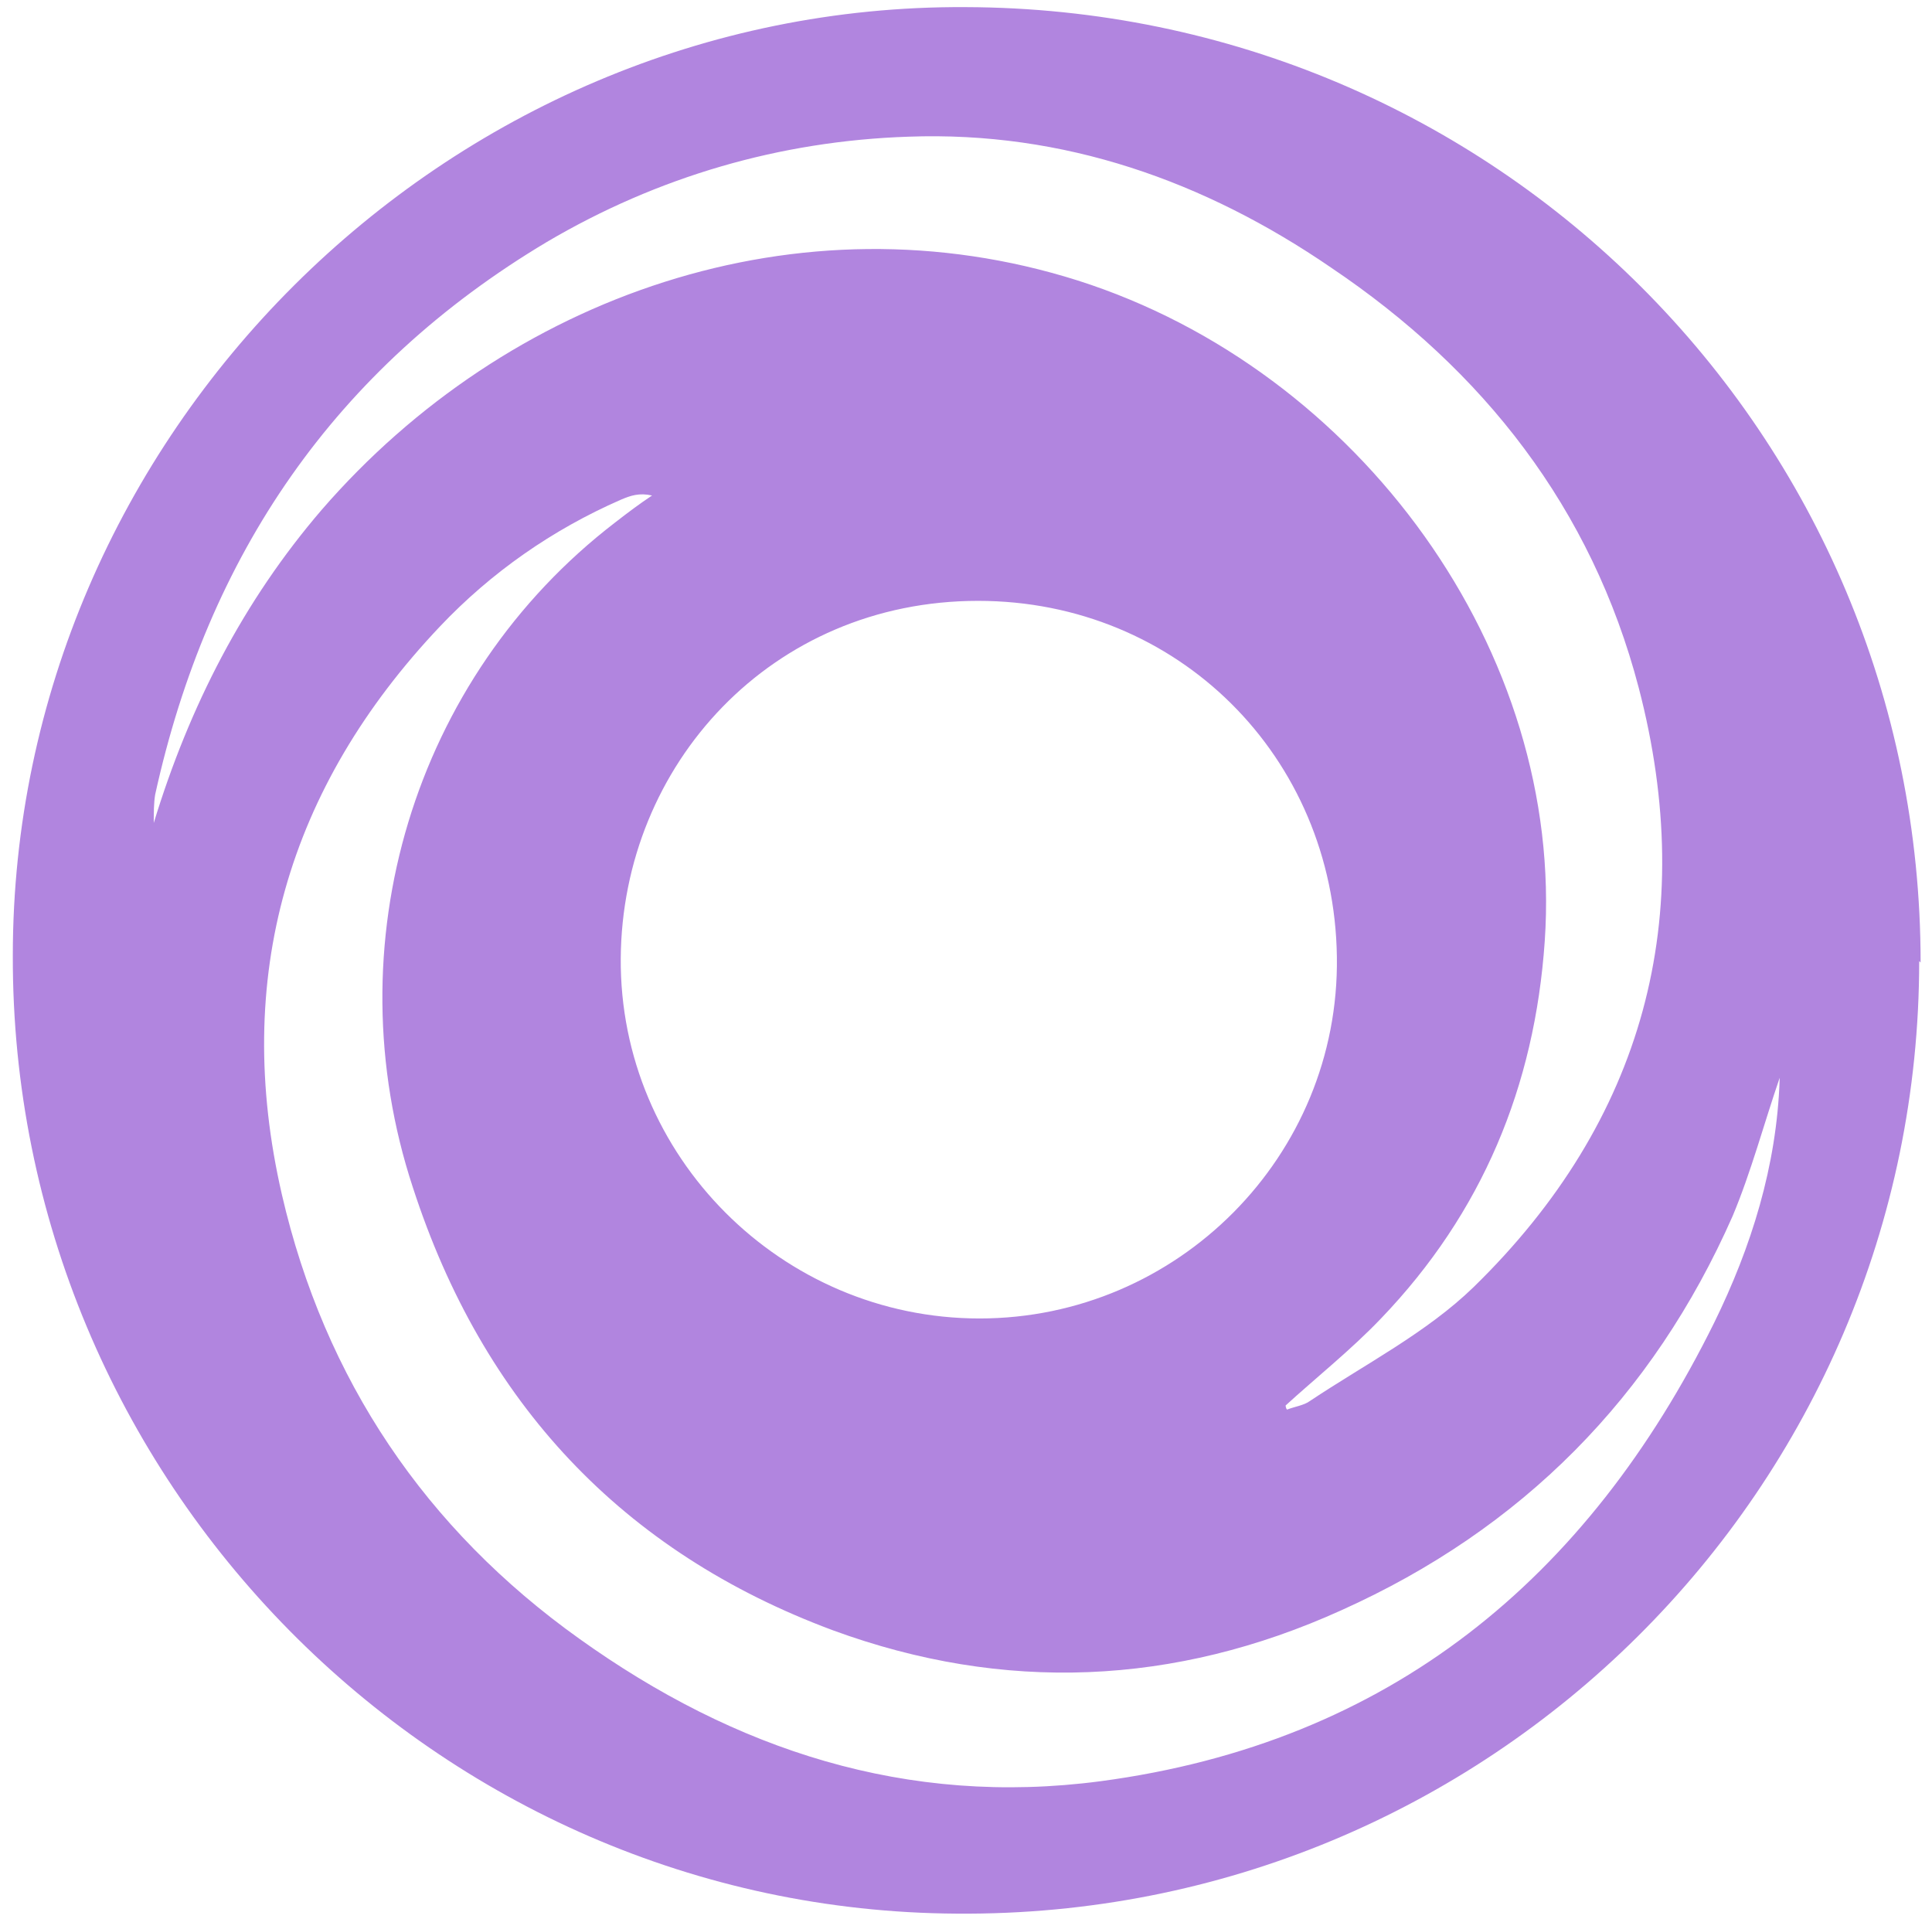<?xml version="1.0" encoding="UTF-8"?>
<svg id="_Слой_1" data-name=" Слой 1" xmlns="http://www.w3.org/2000/svg" viewBox="0 0 13.57 13.48">
  <defs>
    <style>
      .cls-1 {
        fill: #b185df;
      }
    </style>
  </defs>
  <path class="cls-1" d="m13.48,6.75c0,3.7-3.02,6.72-6.76,6.69C3.07,13.42.08,10.4.09,6.71.09,3.06,3.13.03,6.78.05c3.72.01,6.71,3,6.71,6.71Zm-6.6,2.51c1.39,0,2.53-1.14,2.51-2.54-.02-1.41-1.12-2.5-2.52-2.5-1.45,0-2.5,1.15-2.51,2.51-.01,1.39,1.13,2.53,2.52,2.53Zm5.62-1.69c-.11.32-.2.66-.33.97-.56,1.27-1.48,2.2-2.75,2.77-1.17.53-2.37.58-3.57.14-1.48-.55-2.46-1.6-2.95-3.11-.56-1.7,0-3.58,1.42-4.67.09-.07.17-.13.26-.19-.09-.02-.15,0-.22.03-.48.21-.91.51-1.27.89-1.07,1.13-1.46,2.47-1.11,3.99.3,1.3,1.01,2.35,2.09,3.12,1.09.78,2.3,1.18,3.66,1,2.03-.27,3.42-1.42,4.31-3.22.26-.53.44-1.1.46-1.71Zm-3.47,2.3s0,.02.01.03c.05-.02.12-.03.16-.06.39-.26.82-.48,1.15-.8,1.2-1.17,1.58-2.6,1.16-4.21-.33-1.26-1.09-2.23-2.16-2.95-.89-.61-1.88-.96-2.97-.92-.9.03-1.76.28-2.54.74-1.49.89-2.38,2.2-2.75,3.88-.01.06-.01.13-.01.2.25-.82.63-1.56,1.18-2.2,1.3-1.5,3.35-2.23,5.31-1.61,1.98.63,3.42,2.61,3.28,4.64-.07,1.02-.44,1.91-1.15,2.65-.21.22-.45.41-.68.62Z"/>
</svg>